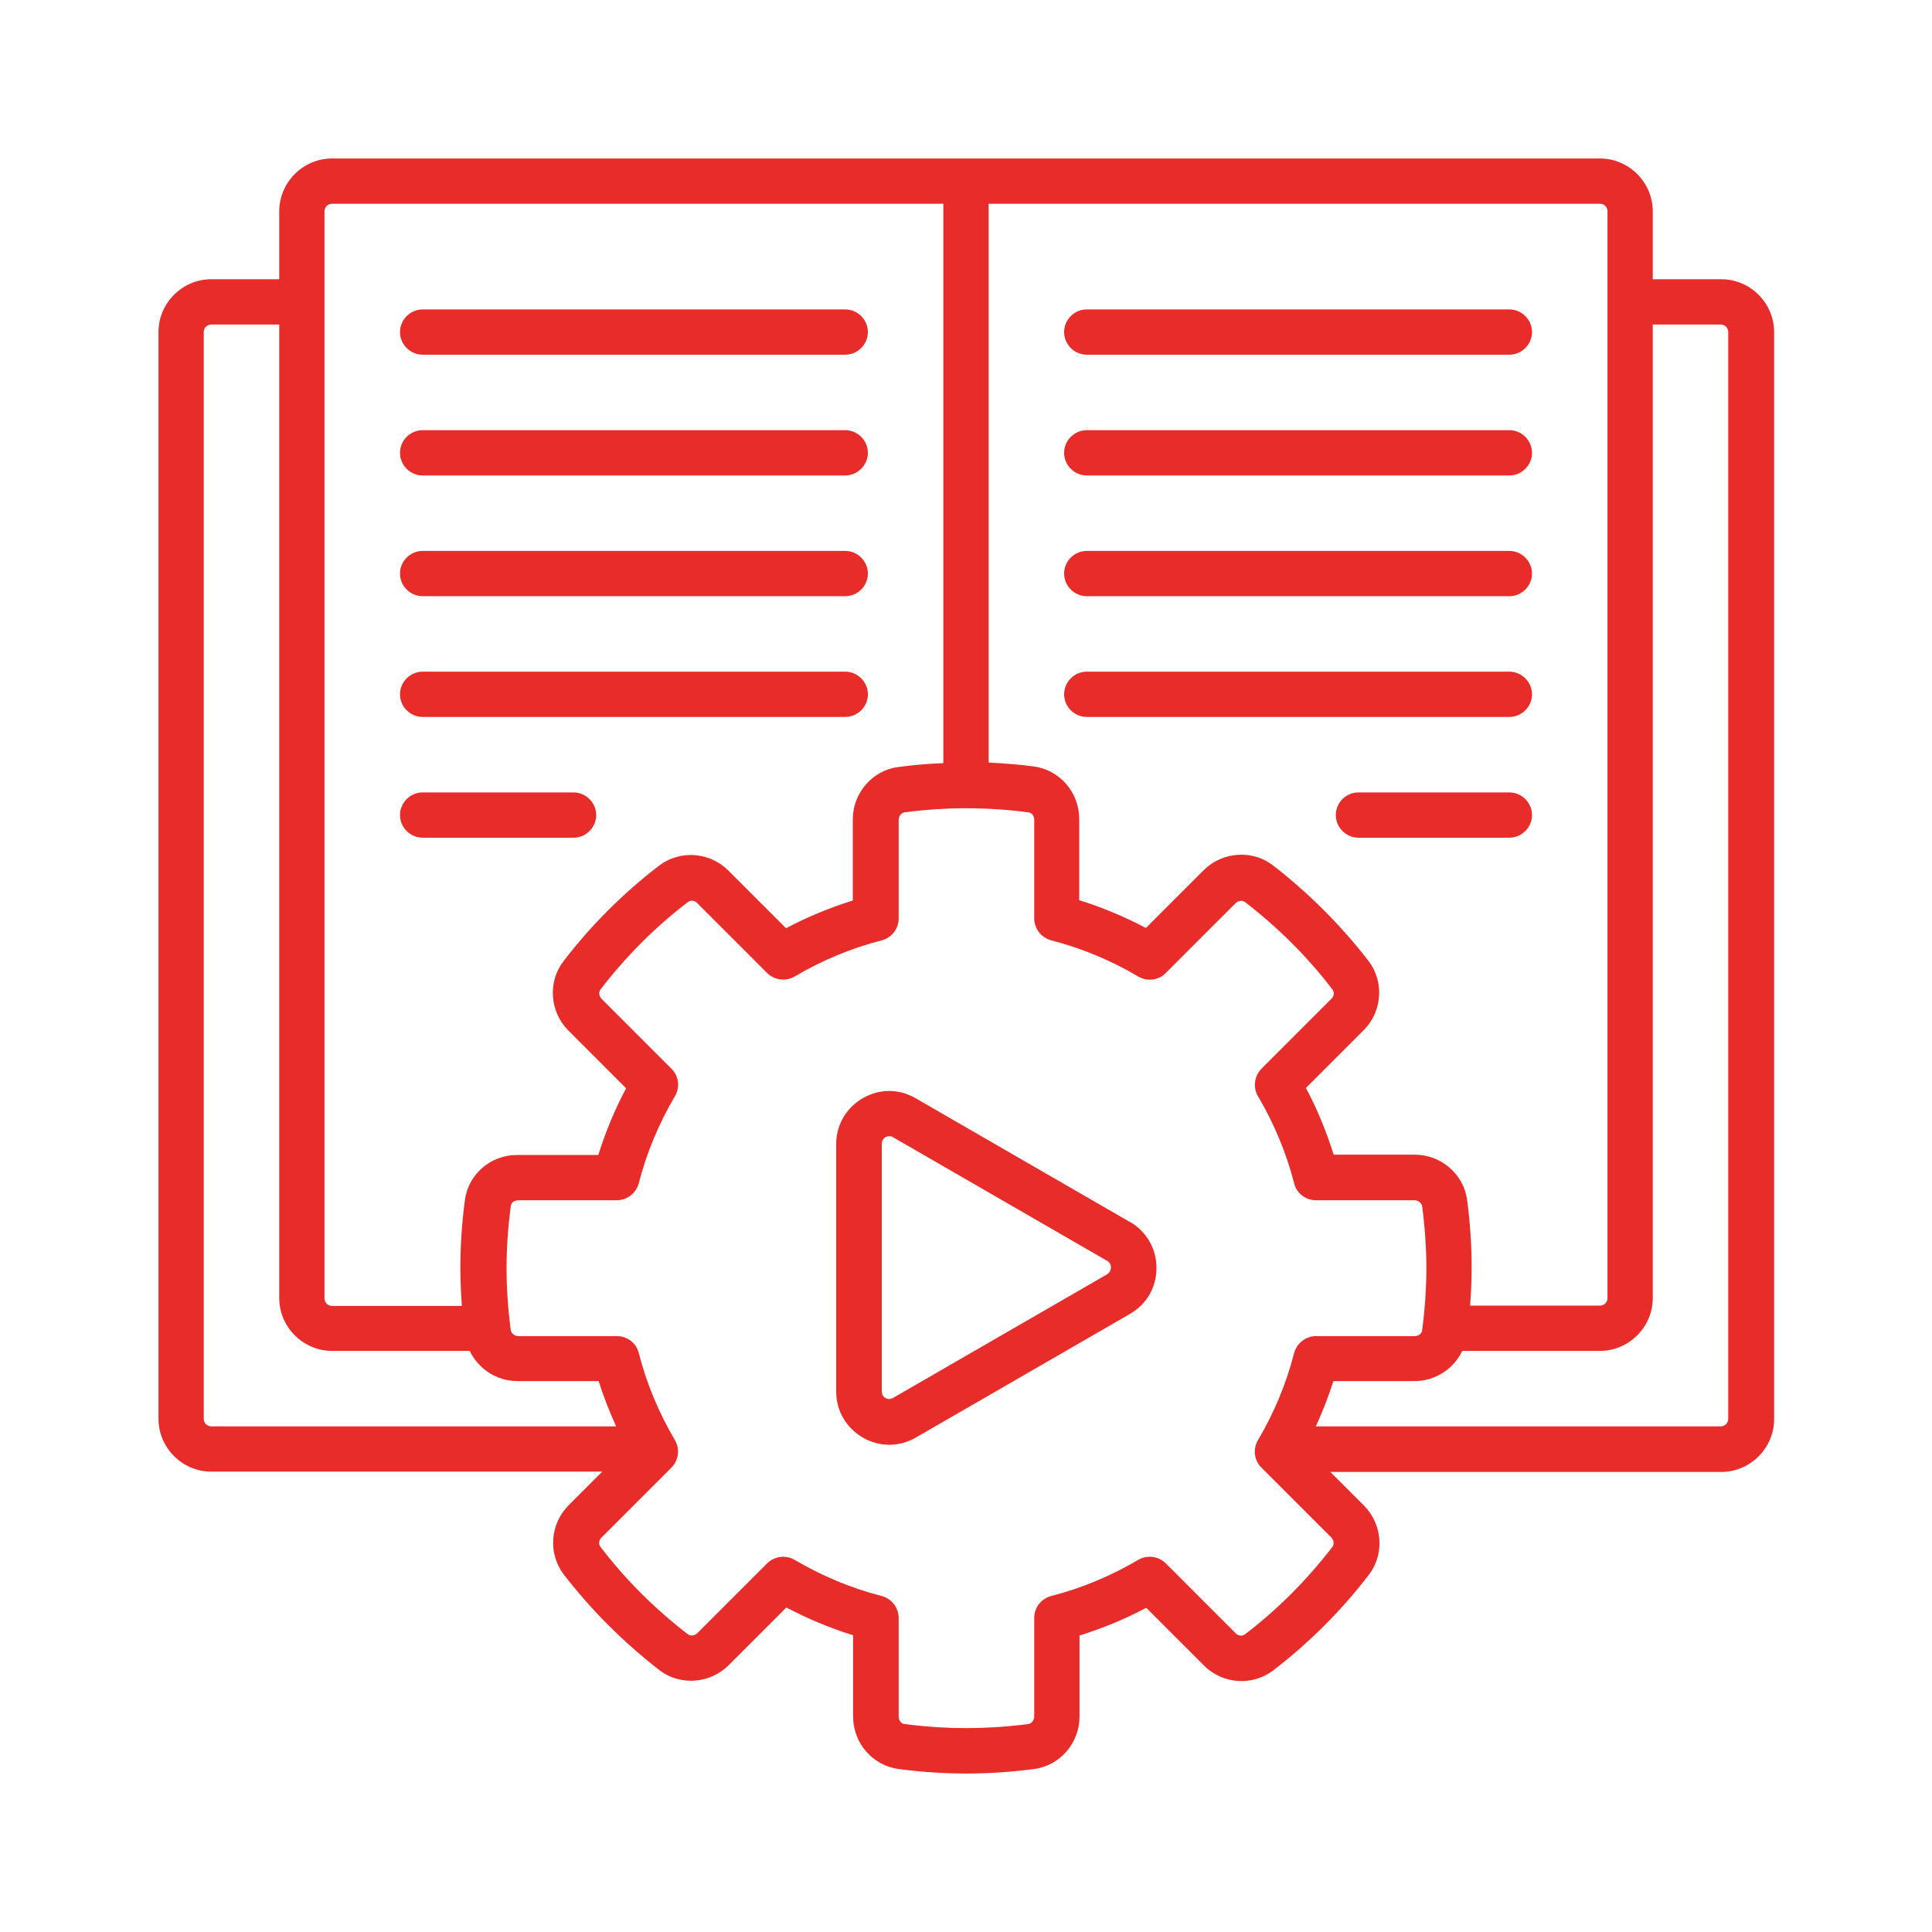 <svg width="64" height="64" viewBox="0 0 64 64" fill="none" xmlns="http://www.w3.org/2000/svg">
<path d="M57 9.25H54.75V7C54.75 6.04 53.96 5.25 53 5.25H11C10.04 5.25 9.25 6.04 9.25 7V9.25H7C6.04 9.25 5.25 10.04 5.25 11V47C5.25 47.96 6.04 48.75 7 48.75H19.95L18.84 49.86C18.22 50.48 18.15 51.46 18.67 52.15C19.59 53.34 20.66 54.41 21.85 55.33C22.53 55.85 23.52 55.78 24.14 55.16L26.05 53.25C26.75 53.62 27.49 53.93 28.26 54.17V56.86C28.26 57.74 28.9 58.48 29.76 58.6C30.51 58.7 31.27 58.75 32.01 58.75C32.75 58.75 33.51 58.7 34.26 58.6C35.11 58.49 35.76 57.74 35.76 56.87V54.18C36.52 53.94 37.26 53.64 37.97 53.26L39.88 55.17C40.5 55.79 41.48 55.86 42.17 55.34C43.37 54.42 44.44 53.35 45.35 52.16C45.87 51.48 45.8 50.49 45.18 49.87L44.07 48.76H57.02C57.98 48.76 58.77 47.97 58.77 47.01V11C58.77 10.04 57.98 9.25 57.02 9.25H57ZM53.25 7V43C53.25 43.14 53.14 43.25 53 43.25H48.7C48.73 42.83 48.75 42.41 48.75 42C48.75 41.26 48.7 40.5 48.6 39.75C48.49 38.9 47.74 38.25 46.87 38.25H44.18C43.94 37.49 43.64 36.75 43.26 36.04L45.17 34.13C45.79 33.51 45.86 32.53 45.34 31.84C44.42 30.65 43.35 29.58 42.16 28.66C41.48 28.14 40.49 28.21 39.87 28.83L37.96 30.74C37.26 30.37 36.52 30.06 35.75 29.82V27.13C35.75 26.25 35.11 25.51 34.25 25.39C33.75 25.32 33.25 25.29 32.75 25.26V6.75H53C53.14 6.75 53.25 6.86 53.25 7ZM10.75 7C10.75 6.86 10.86 6.75 11 6.75H31.25V25.28C30.75 25.3 30.25 25.34 29.75 25.41C28.9 25.52 28.25 26.27 28.25 27.14V29.83C27.49 30.07 26.75 30.37 26.04 30.75L24.13 28.84C23.51 28.22 22.53 28.15 21.84 28.67C20.64 29.59 19.57 30.66 18.66 31.85C18.14 32.53 18.21 33.52 18.83 34.14L20.74 36.05C20.37 36.75 20.06 37.49 19.82 38.26H17.13C16.25 38.26 15.51 38.9 15.4 39.76C15.3 40.51 15.25 41.27 15.25 42.01C15.25 42.42 15.27 42.84 15.3 43.26H11C10.86 43.26 10.75 43.15 10.75 43.01V7ZM6.75 47V11C6.75 10.86 6.86 10.75 7 10.75H9.25V43C9.25 43.96 10.04 44.75 11 44.75H15.56C15.84 45.34 16.45 45.75 17.14 45.75H19.83C19.99 46.26 20.19 46.76 20.41 47.25H7C6.86 47.25 6.75 47.14 6.75 47ZM44.14 51.24C43.3 52.33 42.33 53.31 41.24 54.14C41.15 54.21 41.01 54.19 40.93 54.1L38.62 51.79C38.38 51.55 38 51.5 37.71 51.67C36.81 52.2 35.84 52.61 34.82 52.87C34.49 52.96 34.26 53.25 34.26 53.6V56.86C34.26 56.98 34.18 57.09 34.07 57.11C32.69 57.29 31.33 57.29 29.96 57.11C29.85 57.1 29.77 56.99 29.77 56.86V53.6C29.77 53.26 29.54 52.96 29.21 52.87C28.19 52.61 27.22 52.2 26.32 51.67C26.2 51.6 26.07 51.57 25.94 51.57C25.75 51.57 25.55 51.65 25.41 51.79L23.1 54.1C23.01 54.19 22.87 54.2 22.79 54.14C21.7 53.3 20.72 52.33 19.89 51.24C19.82 51.15 19.84 51.01 19.93 50.93L22.24 48.62C22.48 48.38 22.53 48 22.36 47.71C21.83 46.81 21.42 45.84 21.16 44.82C21.08 44.49 20.78 44.26 20.43 44.26H17.17C17.05 44.26 16.94 44.17 16.92 44.07C16.83 43.38 16.78 42.69 16.78 42.01C16.78 41.33 16.83 40.64 16.92 39.95C16.93 39.84 17.04 39.76 17.17 39.76H20.43C20.77 39.76 21.07 39.53 21.16 39.2C21.42 38.18 21.83 37.21 22.36 36.31C22.53 36.02 22.49 35.64 22.24 35.4L19.93 33.09C19.84 33 19.83 32.86 19.89 32.78C20.73 31.69 21.7 30.71 22.79 29.88C22.88 29.81 23.02 29.83 23.1 29.92L25.41 32.23C25.65 32.47 26.03 32.52 26.32 32.35C27.22 31.82 28.19 31.41 29.21 31.15C29.54 31.06 29.77 30.77 29.77 30.42V27.16C29.77 27.04 29.85 26.93 29.96 26.91C31.34 26.73 32.7 26.73 34.07 26.91C34.18 26.92 34.26 27.03 34.26 27.16V30.42C34.26 30.76 34.49 31.06 34.82 31.15C35.84 31.41 36.81 31.82 37.71 32.35C38 32.52 38.38 32.48 38.62 32.23L40.93 29.92C41.02 29.83 41.16 29.82 41.24 29.88C42.33 30.72 43.31 31.69 44.14 32.78C44.21 32.87 44.19 33.01 44.1 33.09L41.79 35.4C41.55 35.64 41.5 36.02 41.67 36.31C42.2 37.21 42.61 38.18 42.87 39.2C42.95 39.53 43.25 39.76 43.6 39.76H46.86C46.98 39.76 47.09 39.85 47.11 39.95C47.2 40.64 47.25 41.33 47.25 42.01C47.25 42.69 47.2 43.38 47.11 44.07C47.1 44.18 46.99 44.26 46.86 44.26H43.6C43.26 44.26 42.96 44.49 42.87 44.82C42.61 45.84 42.2 46.81 41.67 47.71C41.5 48 41.54 48.38 41.79 48.62L44.1 50.93C44.19 51.02 44.2 51.16 44.14 51.24ZM57.25 47C57.25 47.14 57.14 47.25 57 47.25H43.59C43.81 46.76 44.01 46.26 44.17 45.75H46.86C47.55 45.75 48.16 45.34 48.44 44.75H53C53.96 44.75 54.75 43.96 54.75 43V10.75H57C57.14 10.75 57.25 10.86 57.25 11V47ZM35.25 11C35.25 10.59 35.59 10.25 36 10.25H50C50.41 10.25 50.75 10.59 50.75 11C50.75 11.41 50.41 11.75 50 11.75H36C35.59 11.75 35.25 11.41 35.25 11ZM35.25 15C35.25 14.59 35.59 14.25 36 14.25H50C50.41 14.25 50.75 14.59 50.75 15C50.75 15.41 50.41 15.75 50 15.75H36C35.59 15.75 35.25 15.41 35.25 15ZM35.25 19C35.25 18.59 35.59 18.25 36 18.25H50C50.41 18.25 50.75 18.59 50.75 19C50.75 19.41 50.41 19.75 50 19.75H36C35.59 19.75 35.25 19.41 35.25 19ZM35.25 23C35.25 22.59 35.59 22.25 36 22.25H50C50.41 22.25 50.75 22.59 50.75 23C50.75 23.41 50.41 23.75 50 23.75H36C35.59 23.75 35.25 23.41 35.25 23ZM50.75 27C50.75 27.41 50.41 27.75 50 27.75H45C44.59 27.75 44.25 27.41 44.25 27C44.25 26.59 44.59 26.25 45 26.25H50C50.41 26.25 50.75 26.59 50.75 27ZM13.25 11C13.25 10.59 13.59 10.25 14 10.25H28C28.41 10.25 28.75 10.59 28.75 11C28.75 11.41 28.41 11.75 28 11.75H14C13.59 11.75 13.25 11.41 13.25 11ZM13.25 15C13.25 14.59 13.59 14.25 14 14.25H28C28.41 14.25 28.75 14.59 28.75 15C28.75 15.41 28.41 15.75 28 15.75H14C13.59 15.75 13.25 15.41 13.25 15ZM13.25 19C13.25 18.59 13.59 18.25 14 18.25H28C28.41 18.25 28.75 18.59 28.75 19C28.75 19.41 28.41 19.75 28 19.75H14C13.59 19.75 13.25 19.41 13.25 19ZM13.25 23C13.25 22.59 13.59 22.25 14 22.25H28C28.41 22.25 28.75 22.59 28.75 23C28.75 23.41 28.41 23.75 28 23.75H14C13.59 23.75 13.25 23.41 13.25 23ZM13.25 27C13.25 26.59 13.59 26.25 14 26.25H19C19.41 26.25 19.75 26.59 19.75 27C19.75 27.41 19.41 27.75 19 27.75H14C13.59 27.75 13.25 27.41 13.25 27ZM37.43 40.48L30.33 36.38C29.78 36.06 29.13 36.06 28.58 36.38C28.03 36.7 27.7 37.26 27.7 37.9V46.1C27.7 46.73 28.03 47.3 28.58 47.62C28.85 47.78 29.16 47.86 29.46 47.86C29.76 47.86 30.06 47.78 30.34 47.62L37.44 43.52C37.99 43.2 38.31 42.64 38.31 42C38.31 41.36 37.98 40.8 37.44 40.48H37.43ZM36.68 42.21L29.58 46.31C29.47 46.37 29.38 46.34 29.33 46.31C29.28 46.28 29.21 46.22 29.21 46.09V37.89C29.21 37.76 29.29 37.7 29.33 37.67C29.36 37.65 29.4 37.64 29.46 37.64C29.5 37.64 29.54 37.64 29.58 37.67L36.68 41.77C36.79 41.83 36.8 41.93 36.8 41.99C36.8 42.05 36.78 42.14 36.68 42.21Z" fill="#E82C2A"/>
</svg>
